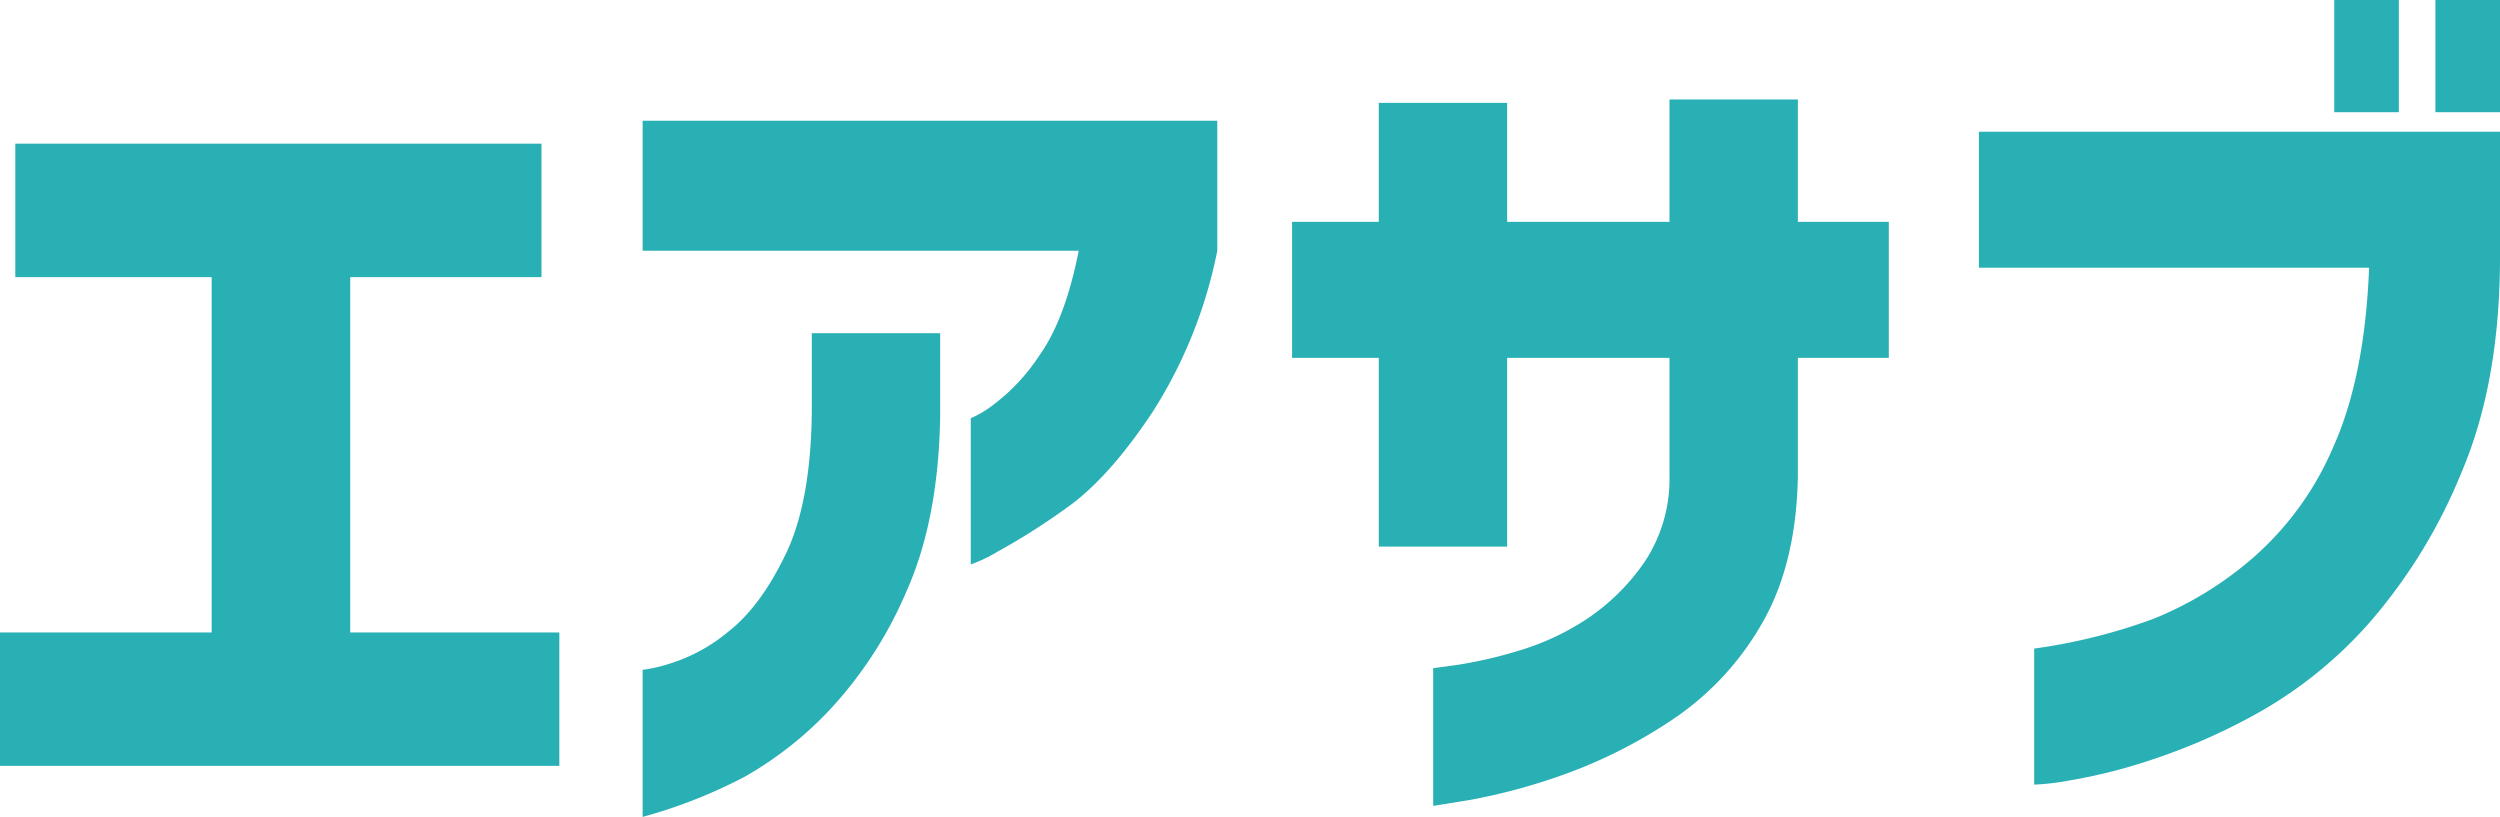 <svg xmlns="http://www.w3.org/2000/svg" width="352.92" height="115.32" viewBox="0 0 352.92 115.32">
  <path id="パス_542" data-name="パス 542" d="M5.64,4.92V-13.92H35.52V-64.08H7.8V-82.92H82.08v18.84h-27v50.16H84.6V4.92ZM157.92-67.8H96.36V-86.16h81.12V-67.8a66.093,66.093,0,0,1-9.12,22.74q-6.24,9.42-12.24,13.62a95.248,95.248,0,0,1-9.66,6.12,20.98,20.98,0,0,1-3.78,1.8V-44.16a14.68,14.68,0,0,0,3.06-1.8,27.69,27.69,0,0,0,6.6-7.02Q156-58.08,157.92-67.8ZM96.36,12.12V-8.64a21.541,21.541,0,0,0,3.9-.9,24.026,24.026,0,0,0,8.28-4.56q4.5-3.54,8.04-10.92t3.66-20.1V-56.16h18.12V-44.4q-.24,14.64-4.8,24.78A57.486,57.486,0,0,1,122.94-3.18a50.938,50.938,0,0,1-12.12,9.6A71.207,71.207,0,0,1,96.36,12.12ZM218.4-26.04H200.28V-52.68H188.04v-19.2h12.24v-16.8H218.4v16.8h22.92V-89.16h18.12v17.28h12.84v19.2H259.44v16.8q-.24,12.6-5.28,21.06A40.494,40.494,0,0,1,241.2-1.26a69.678,69.678,0,0,1-15.42,7.62,83.8,83.8,0,0,1-12.6,3.36q-5.1.84-5.22.84V-8.88q.12,0,3.54-.48a61.751,61.751,0,0,0,8.52-1.98,35.96,35.96,0,0,0,9.66-4.5,30.2,30.2,0,0,0,8.04-7.92,21.09,21.09,0,0,0,3.6-12.12v-16.8H218.4ZM340.08-65.4H285V-84.6h73.56v17.64q0,17.64-5.4,30.36a75.71,75.71,0,0,1-12.72,20.94A60.33,60.33,0,0,1,324.96-2.88a85.2,85.2,0,0,1-15.48,6.9,76.956,76.956,0,0,1-11.94,3,33.111,33.111,0,0,1-4.74.54v-19.2a80.62,80.62,0,0,0,16.68-4.14,49.8,49.8,0,0,0,14.1-8.58,43.21,43.21,0,0,0,11.46-15.78Q339.48-50.04,340.08-65.4Zm-4.92-21.96V-103.2h9.12v15.84Zm14.28,0V-103.2h9.12v15.84Z" transform="translate(-5.64 103.2)" fill="#28b0b5"/>
</svg>
